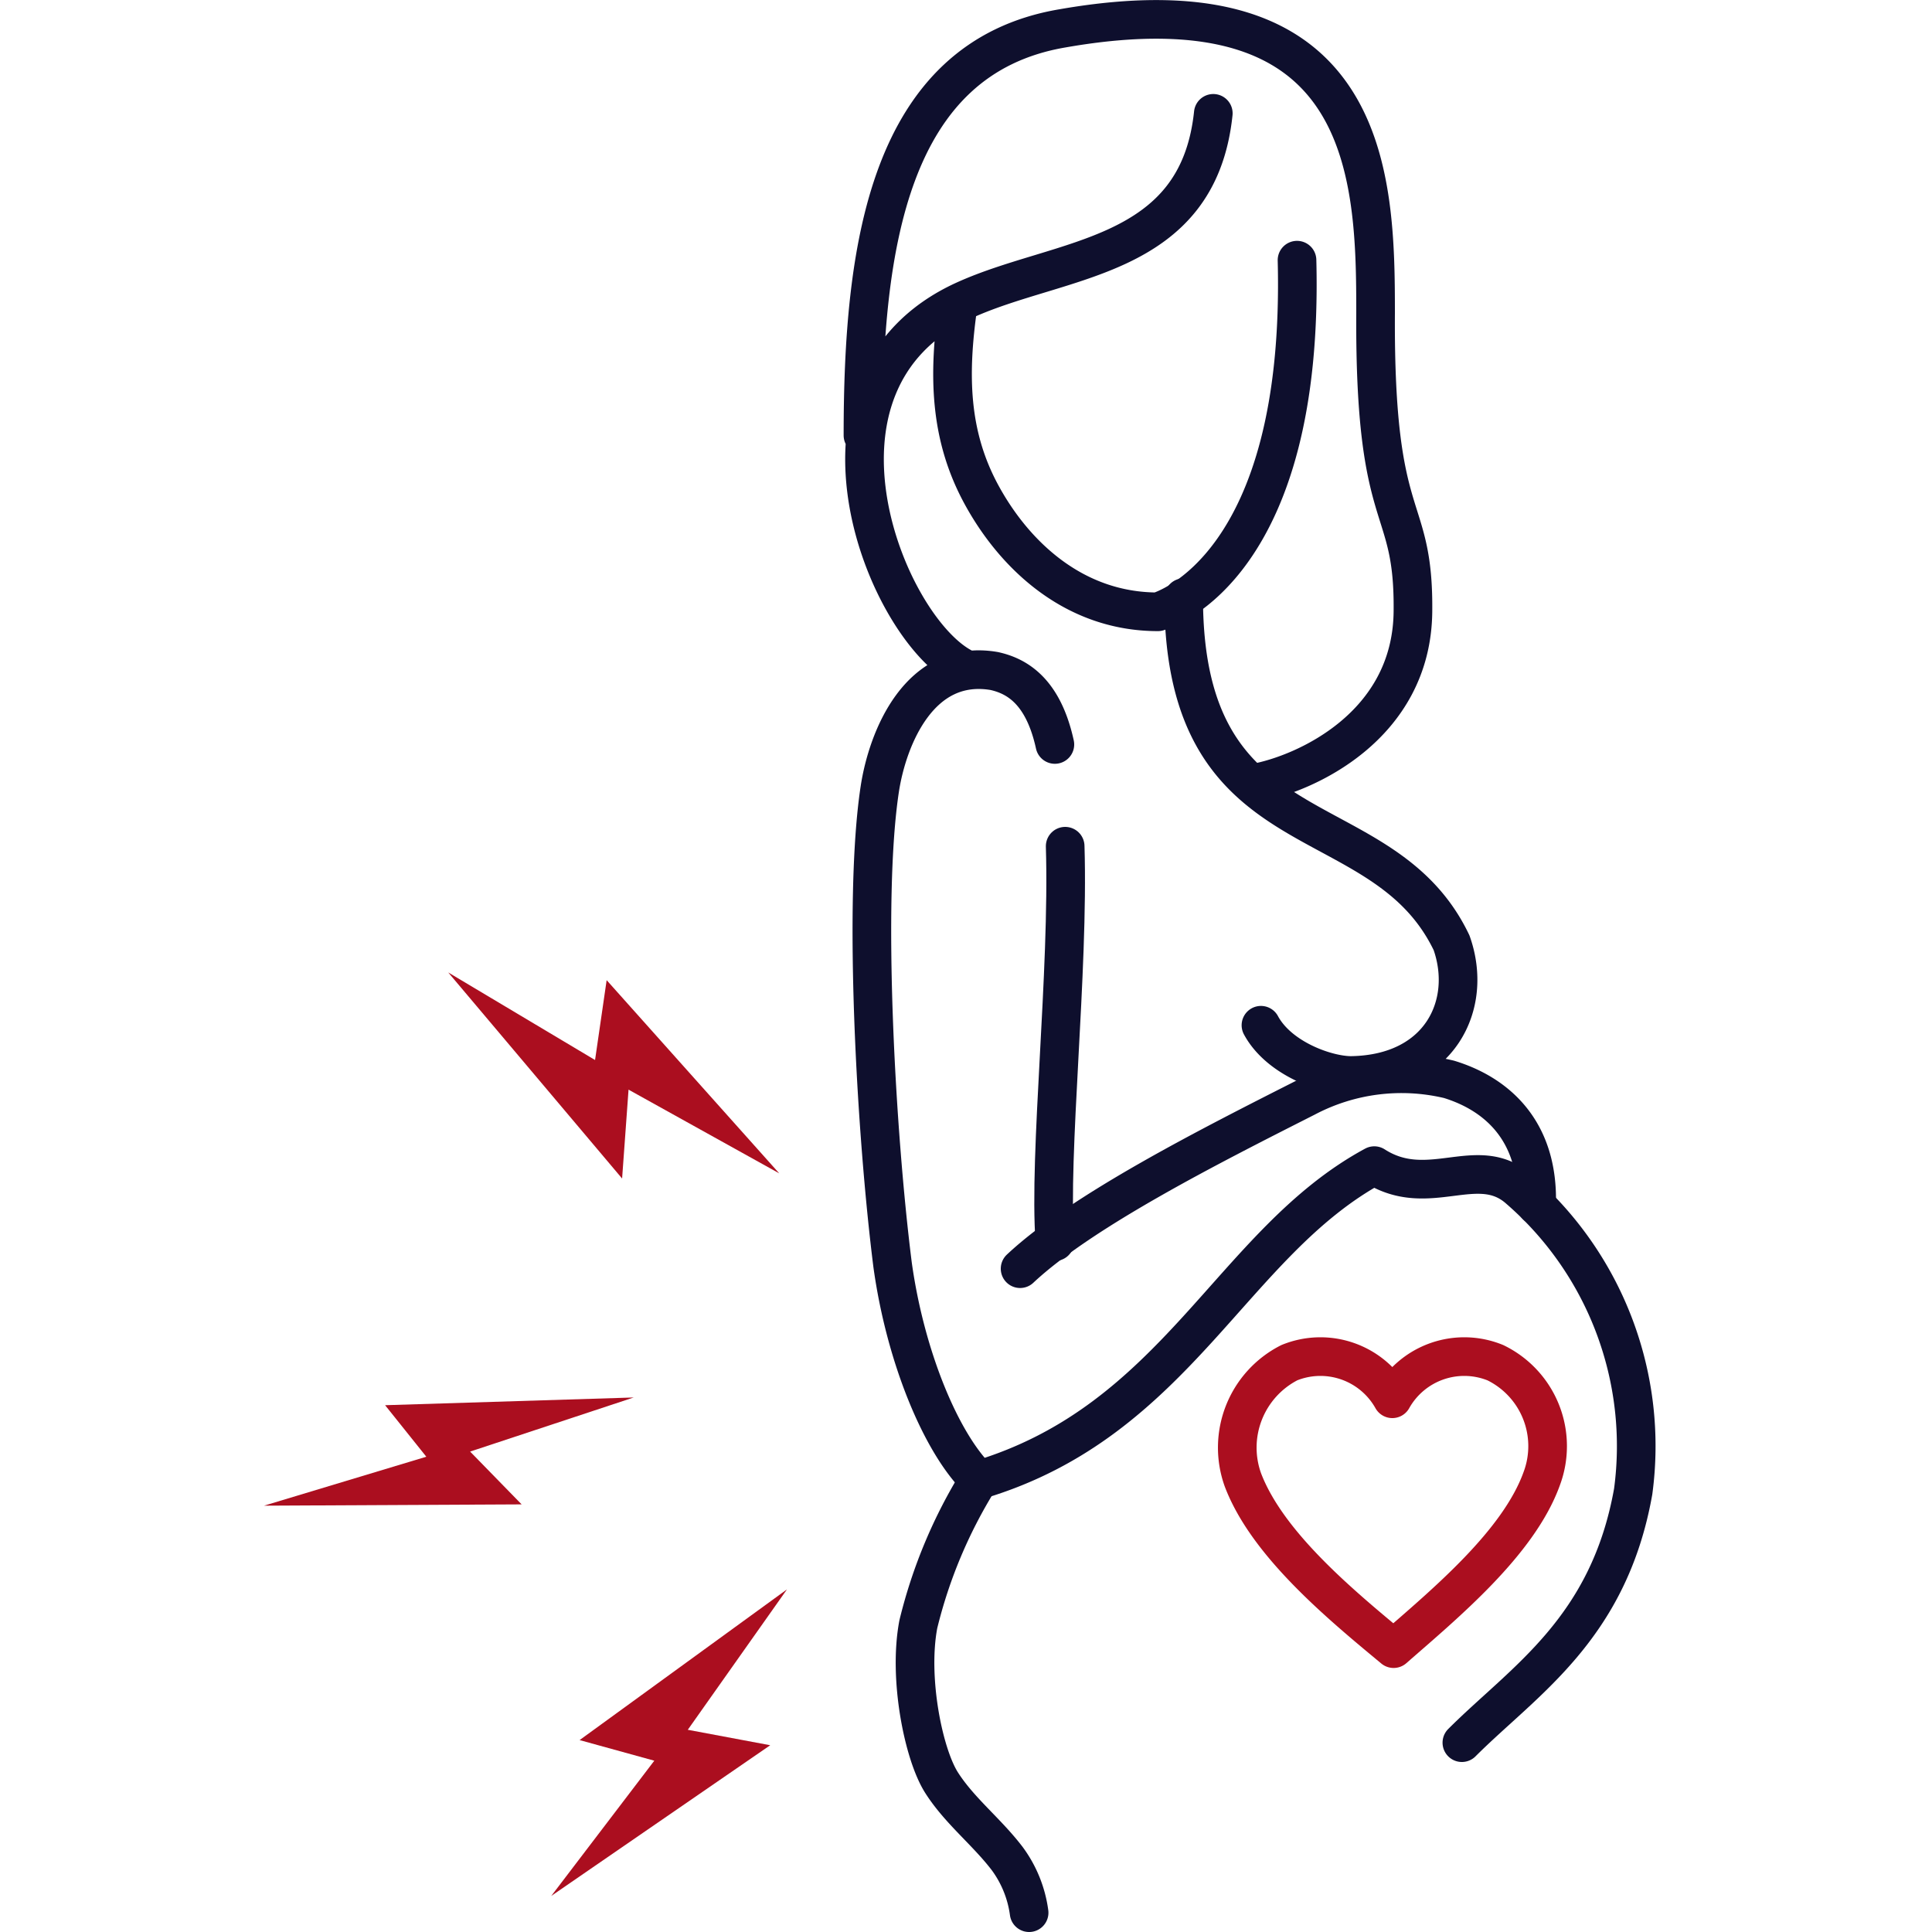<?xml version="1.0" encoding="UTF-8"?> <svg xmlns="http://www.w3.org/2000/svg" viewBox="0 0 150 150"><g fill="none"><g stroke="#0e0f2d" stroke-linecap="round" stroke-linejoin="round" stroke-width="3"><path d="M91.9 46.4c0 20.2 15.4 15.5 20.8 26.8 1.7 4.8-.9 10.2-7.8 10.3-1.9 0-5.6-1.3-7-3.9m-18 68.9a9.1 9.1 0 0 0-1.7-4.2c-1.6-2.1-3.7-3.7-5.1-5.9s-2.6-8.1-1.8-12.3a38.5 38.5 0 0 1 4.7-11.2"></path><path d="M74.4 23.6c-.8 5.5-.7 10.2 1.8 14.8s7.1 9.1 13.7 9.1c.6-.2 11.4-3.6 10.8-27.3M94.2 8.8C93 20.2 82.4 19.9 74.9 23.3c-14.1 6.4-5.9 26.1.2 28.7M67 33.8c0-14.4 1.9-29.3 15.5-31.6 24-4.2 24.3 11.6 24.3 22.1-.1 17.1 3 14.3 2.9 23.2s-8.4 12.6-12.3 13.3m-15.5-3c-.9-4.1-2.9-5.3-4.7-5.7-5.8-1-8.3 5.2-8.9 9.2-1.3 8.6-.3 26.6 1 36.9 1 7.2 3.8 13.9 6.7 16.7 15.4-4.6 19.6-18.4 30.7-24.4 4.2 2.7 8-1 11.2 1.8a26.4 26.4 0 0 1 8.9 23.5c-1.9 10.7-8.5 14.7-13.3 19.5"></path><path d="M81.9,96.4c-.5-6.8,1.1-20.9.8-30.7"></path><path d="M119.3,93.6c.2-5.9-3.2-8.7-6.8-9.8a15.9,15.9,0,0,0-11.1,1.4C93.9,89,84,94,79.2,98.5"></path></g><path d="M100.1 105.8a6.4 6.4 0 0 1 8 2.8 6.4 6.4 0 0 1 8-2.8 7.2 7.2 0 0 1 3.6 9c-1.8 5-7.5 9.7-11.5 13.2-4.1-3.4-9.8-8.1-11.7-13.1a7.4 7.4 0 0 1 3.6-9.1z" stroke="#ab0e1f" stroke-linejoin="round" stroke-width="3"></path></g><path d="M34.8 75.5l13.5 16 .5-6.9 11.7 6.5-13.4-15-.9 6.2-11.4-6.8zm8 71.7l17-11.7-6.4-1.2 7.7-10.9L45 135.1l5.8 1.6-8 10.5zm-22.3-30.3l20-.1-4-4.1 12.7-4.2-19.3.6 3.2 4-12.6 3.8z" fill="#ab0e1f"></path></svg> 